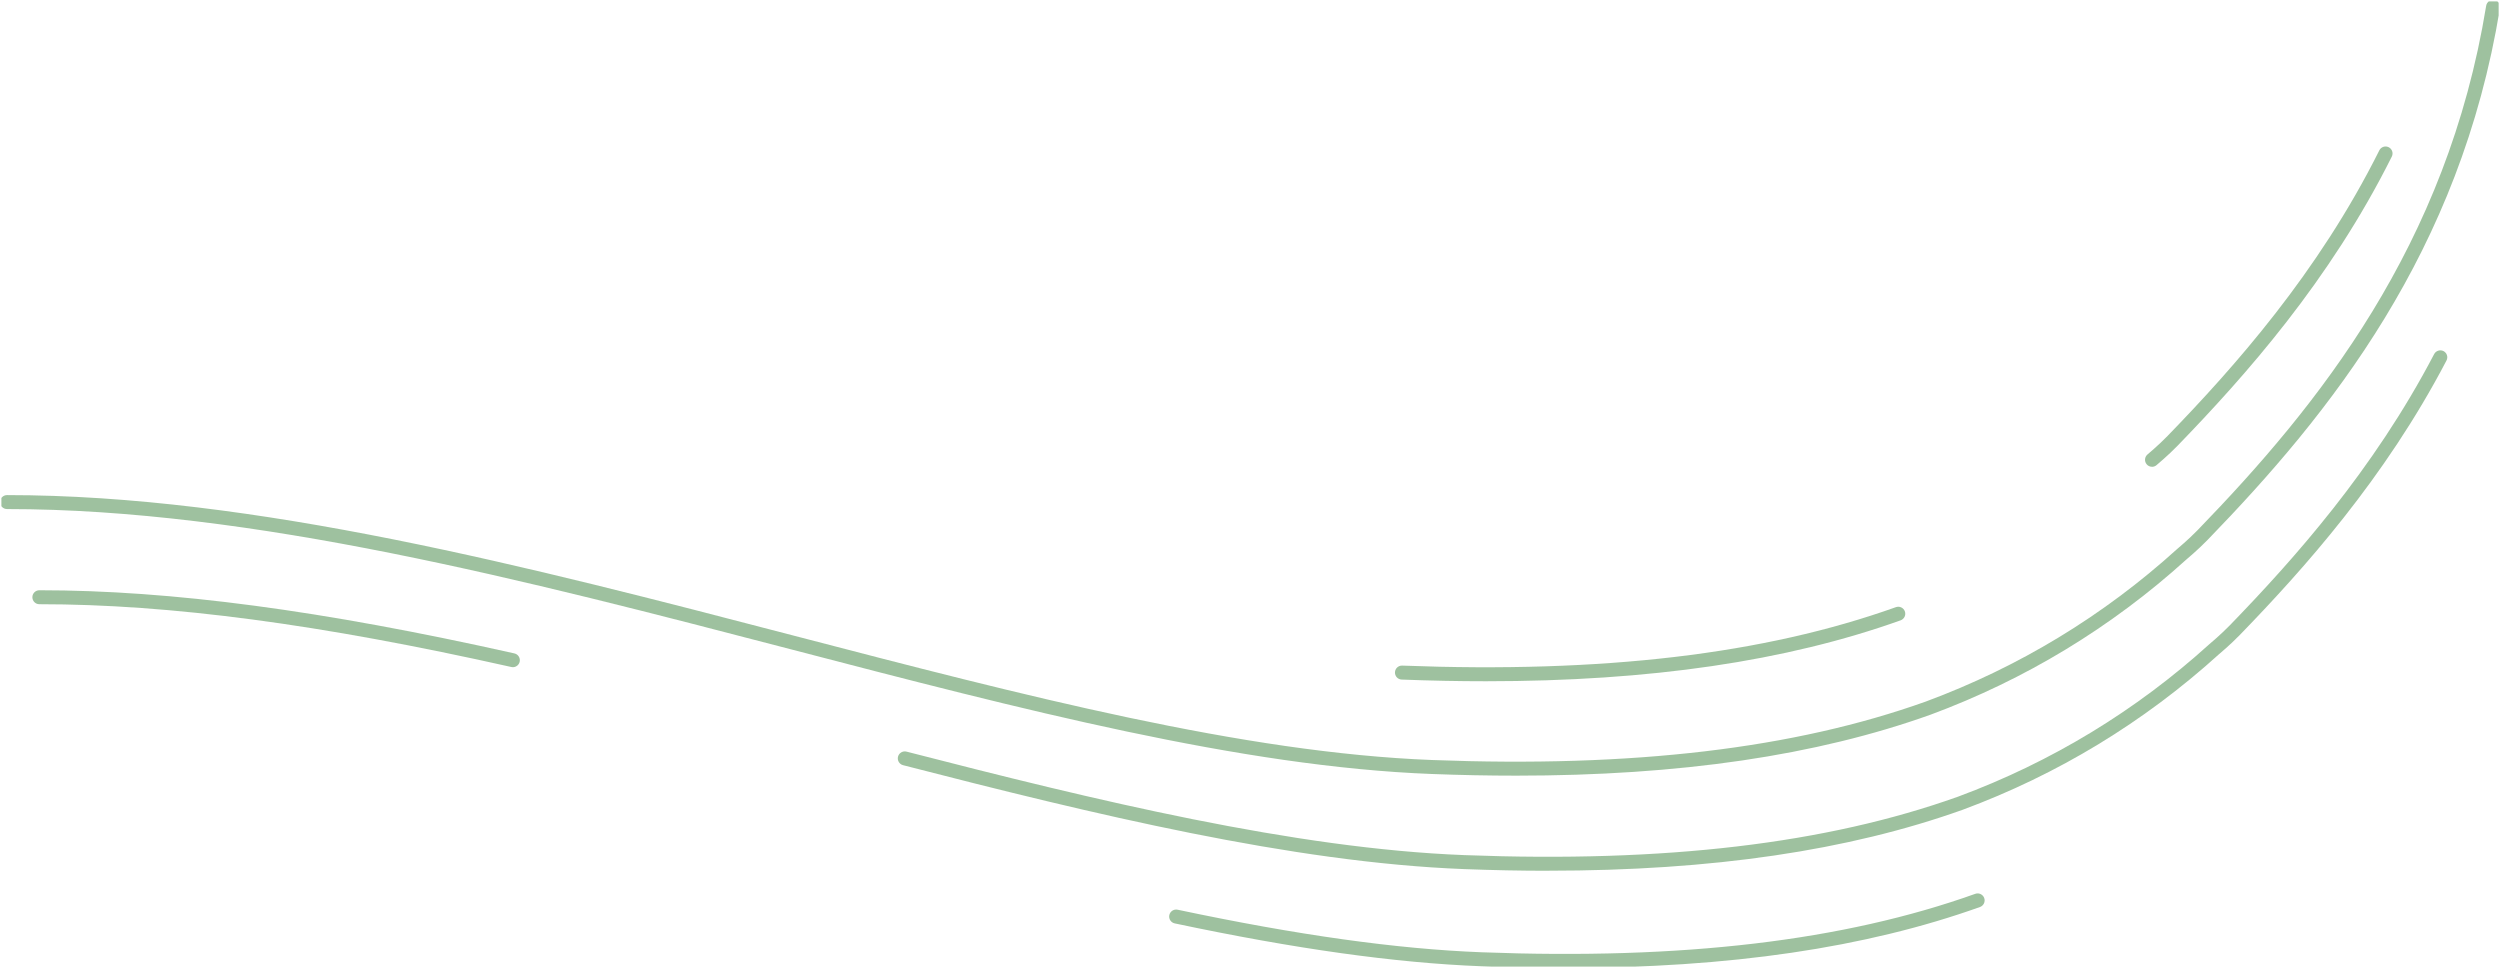 <?xml version="1.0" encoding="UTF-8"?><svg id="Layer_1" xmlns="http://www.w3.org/2000/svg" xmlns:xlink="http://www.w3.org/1999/xlink" viewBox="0 0 536.77 207.82"><defs><style>.cls-1{opacity:.5;}.cls-2{clip-path:url(#clippath);}.cls-3{fill:none;}.cls-4{fill:#3d843f;}</style><clipPath id="clippath"><rect class="cls-3" x=".3" y=".3" width="536.18" height="207.23"/></clipPath></defs><g id="Group_967" class="cls-1"><g class="cls-2"><g id="Group_966"><g id="Group_960"><path class="cls-4" d="m319.05,146.27c-5.87,0-11.9-.12-18.1-.36-.83-.03-1.47-.73-1.44-1.56.03-.83.74-1.48,1.56-1.44,43.08,1.66,77.75-2.45,106-12.55.78-.28,1.64.13,1.92.91.28.78-.13,1.64-.91,1.92-24.53,8.77-53.79,13.08-89.02,13.08Z"/></g><g id="Group_961"><path class="cls-4" d="m325.47,166.54c-5.87,0-11.9-.12-18.11-.36-40.83-1.57-87.95-13.84-137.83-26.84-56.7-14.77-115.33-30.04-168.02-30.04-.83,0-1.5-.67-1.5-1.5s.67-1.5,1.5-1.5c53.08,0,111.9,15.32,168.78,30.14,49.72,12.95,96.69,25.18,137.19,26.74,43.08,1.66,77.75-2.45,106-12.55,20-7.41,38.17-18.43,53.98-32.76.07-.06,2.43-2.03,4.38-4.04,25.92-26.75,53.56-61.04,61.96-112.58.13-.82.9-1.37,1.72-1.24.82.13,1.37.9,1.24,1.72-8.54,52.37-36.52,87.11-62.77,114.19-2.06,2.13-4.47,4.13-4.57,4.22-16.06,14.54-34.55,25.76-54.92,33.31-24.54,8.78-53.8,13.09-89.03,13.09Z"/></g><g id="Group_962"><path class="cls-4" d="m336.11,207.82c-5.88,0-11.91-.12-18.12-.36-18.38-.71-39.89-3.72-65.77-9.2-.81-.17-1.33-.97-1.16-1.78.17-.81.97-1.33,1.78-1.16,25.71,5.45,47.06,8.44,65.27,9.14,43.07,1.65,77.74-2.45,106-12.55.78-.28,1.64.13,1.92.91.28.78-.13,1.64-.91,1.92-24.53,8.77-53.78,13.08-89,13.08Z"/></g><g id="Group_963"><path class="cls-4" d="m110.11,143.25c-.11,0-.22-.01-.33-.04-41.08-9.2-73.28-13.48-101.33-13.48-.83,0-1.5-.67-1.5-1.5s.67-1.5,1.5-1.5c28.28,0,60.69,4.31,101.99,13.56.81.18,1.32.98,1.14,1.79-.16.7-.78,1.17-1.46,1.17Z"/></g><g id="Group_964"><path class="cls-4" d="m332.41,186.96c-5.87,0-11.9-.12-18.11-.36-36.74-1.41-79.62-11.8-120.41-22.31-.8-.21-1.28-1.02-1.08-1.83.21-.8,1.03-1.29,1.83-1.08,40.62,10.47,83.33,20.82,119.77,22.22,43.08,1.66,77.75-2.45,106-12.55,20-7.41,38.16-18.43,53.98-32.76.07-.06,2.43-2.03,4.38-4.04,13.58-14.01,30.84-33.29,43.86-58.22.38-.73,1.29-1.02,2.02-.64.73.38,1.02,1.29.63,2.02-13.2,25.28-30.65,44.77-44.37,58.92-2.06,2.13-4.47,4.13-4.57,4.22-16.06,14.54-34.55,25.76-54.92,33.31-24.54,8.77-53.8,13.09-89.03,13.09Z"/></g><g id="Group_965"><path class="cls-4" d="m462.05,100.22c-.43,0-.86-.18-1.15-.54-.53-.64-.44-1.58.19-2.11.02-.02,2.39-1.99,4.33-4,14.25-14.7,32.29-34.95,45.44-61.29.37-.74,1.27-1.04,2.01-.67.74.37,1.04,1.27.67,2.01-13.33,26.71-31.57,47.18-45.96,62.04-2.06,2.13-4.47,4.13-4.57,4.22-.28.23-.62.35-.96.35Z"/></g></g></g></g></svg>